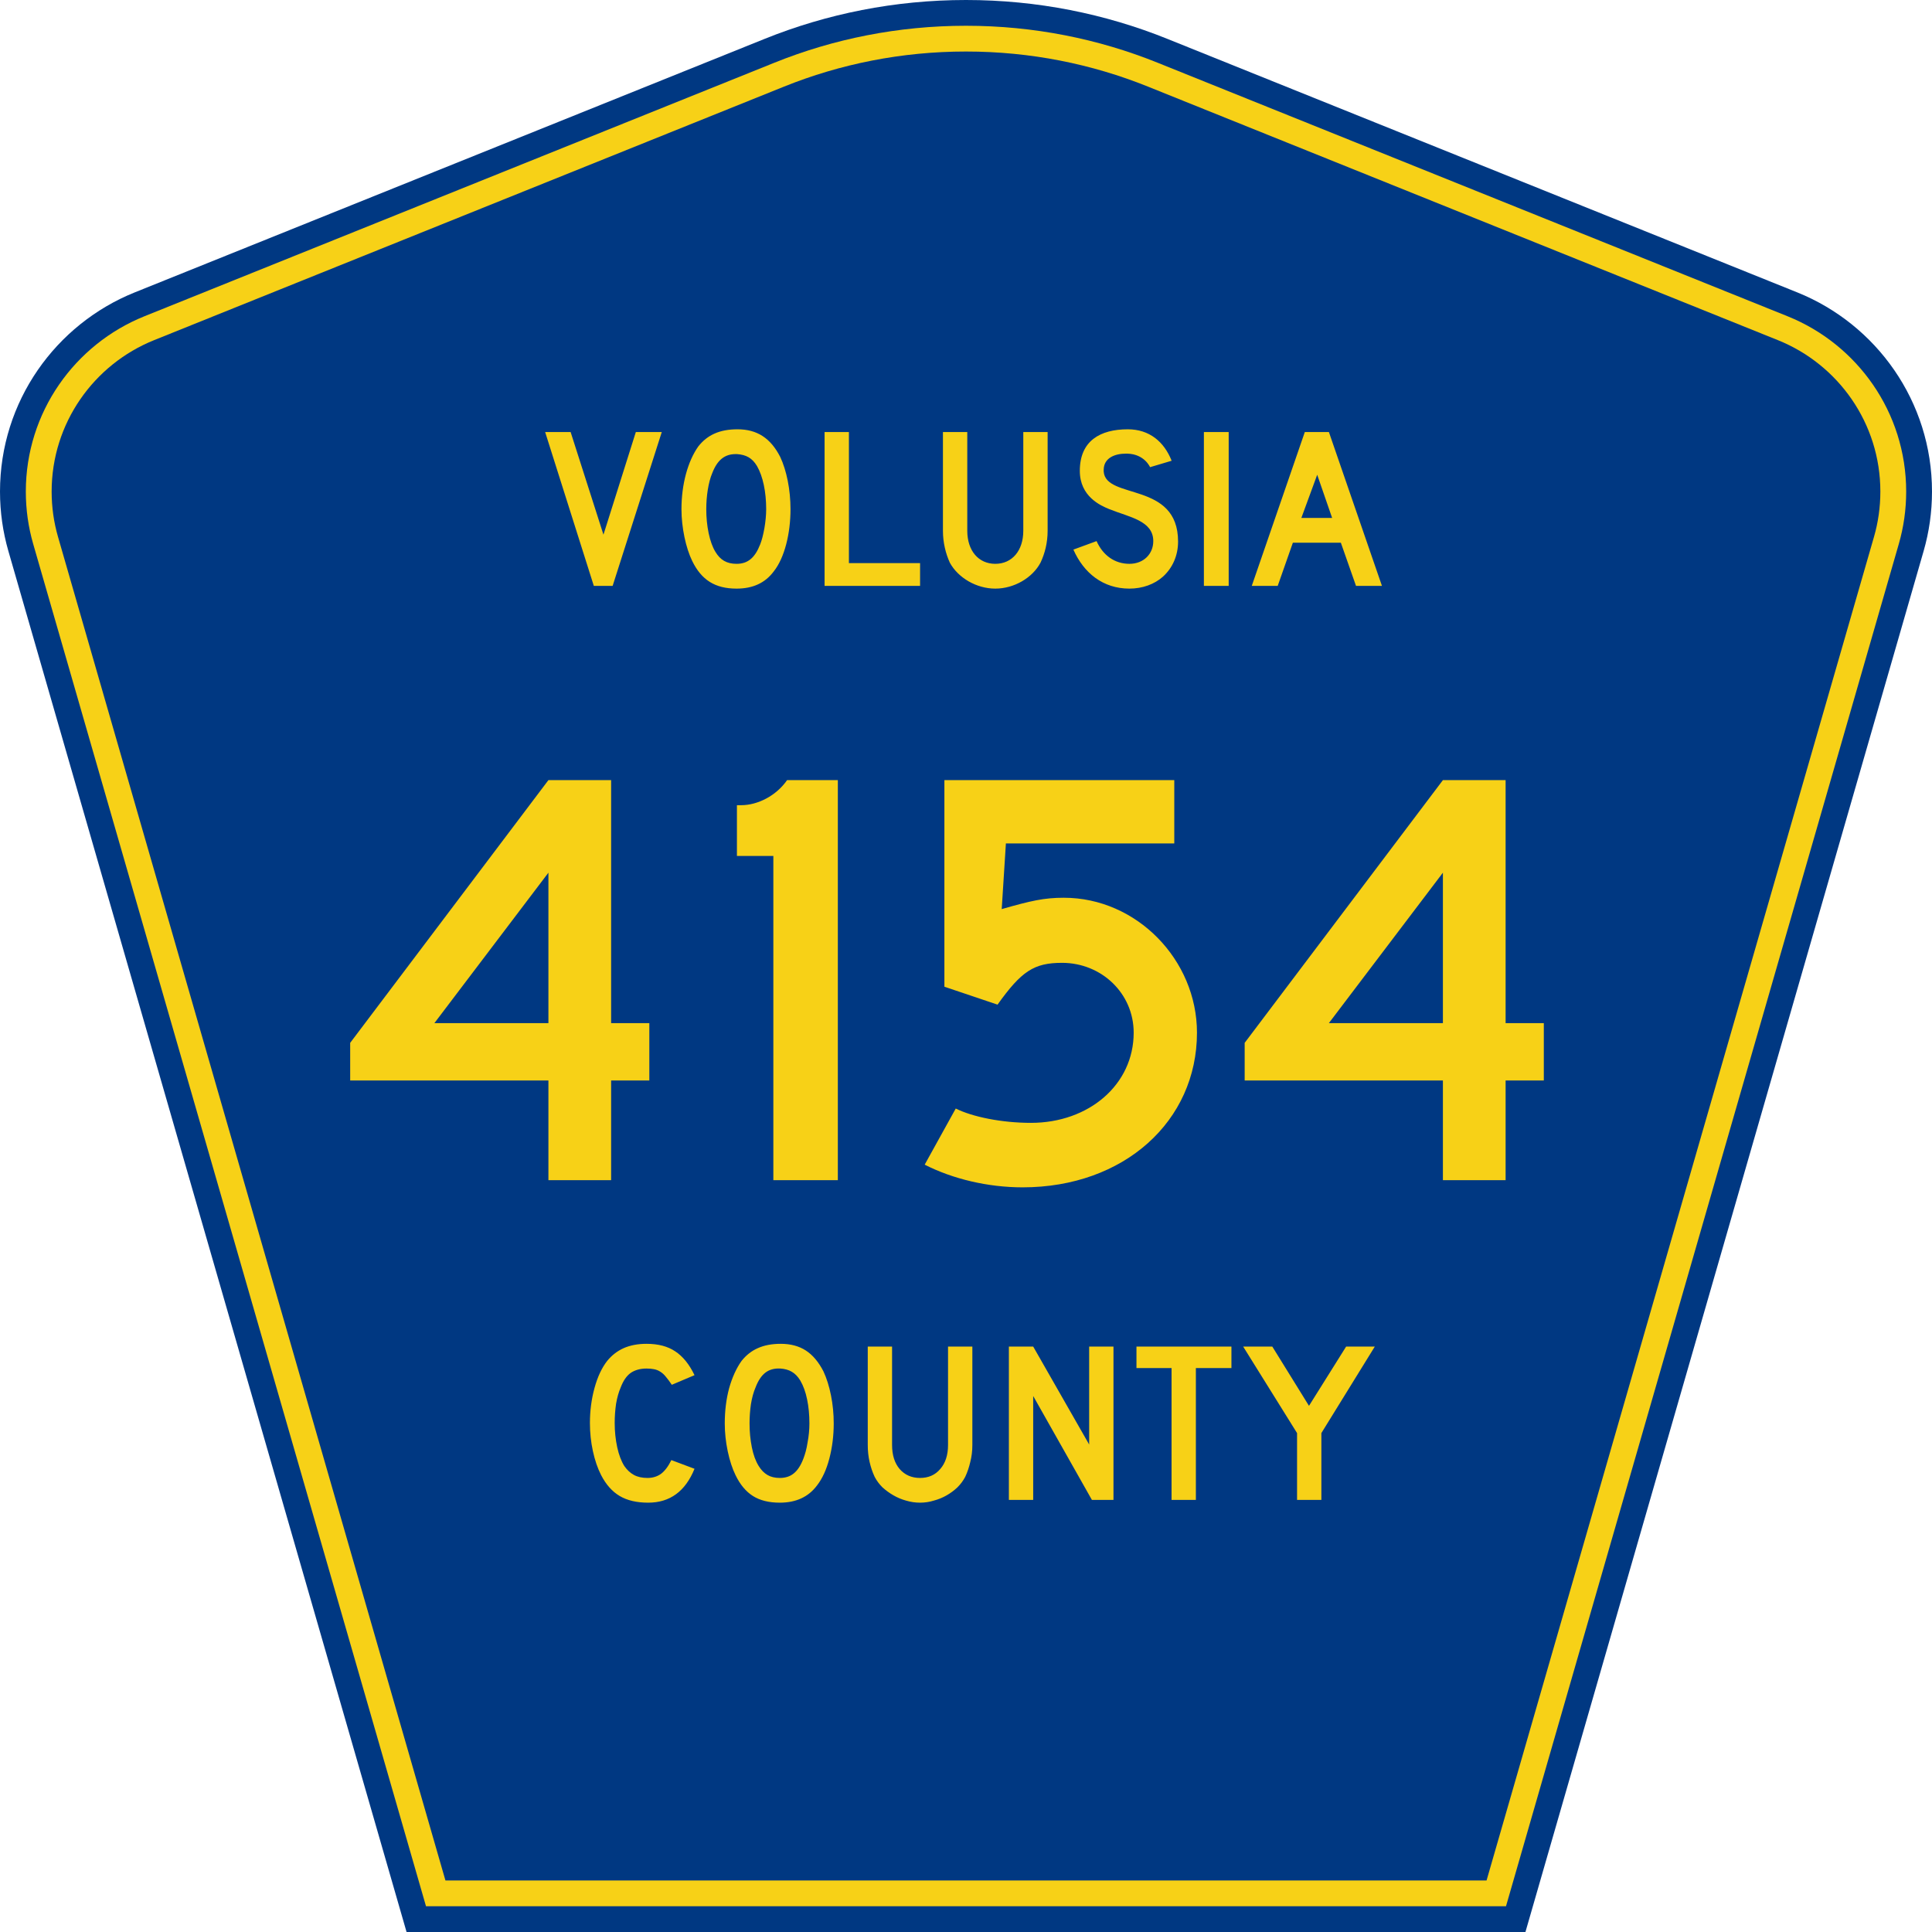 <?xml version="1.0" encoding="UTF-8" standalone="no"?>
<!-- Generator: Adobe Illustrator 12.0.0, SVG Export Plug-In . SVG Version: 6.00 Build 51448)  -->
<svg
   xmlns:dc="http://purl.org/dc/elements/1.1/"
   xmlns:cc="http://web.resource.org/cc/"
   xmlns:rdf="http://www.w3.org/1999/02/22-rdf-syntax-ns#"
   xmlns:svg="http://www.w3.org/2000/svg"
   xmlns="http://www.w3.org/2000/svg"
   xmlns:sodipodi="http://sodipodi.sourceforge.net/DTD/sodipodi-0.dtd"
   xmlns:inkscape="http://www.inkscape.org/namespaces/inkscape"
   version="1.0"
   id="Layer_1"
   width="450"
   height="450"
   viewBox="0 0 448.949 450"
   overflow="visible"
   enable-background="new 0 0 448.949 450"
   xml:space="preserve"
   sodipodi:version="0.32"
   inkscape:version="0.45.1"
   sodipodi:docname="Volusia County Road 4154 FL.svg"
   sodipodi:docbase="/Users/Bert/Desktop/Meowth"
   inkscape:output_extension="org.inkscape.output.svg.inkscape"><defs
   id="defs52" /><sodipodi:namedview
   inkscape:window-height="746"
   inkscape:window-width="1024"
   inkscape:pageshadow="2"
   inkscape:pageopacity="0.0"
   borderopacity="1.0"
   bordercolor="#666666"
   pagecolor="#ffffff"
   id="base"
   inkscape:zoom="1.78"
   inkscape:cx="241.12702"
   inkscape:cy="269.85351"
   inkscape:window-x="0"
   inkscape:window-y="22"
   inkscape:current-layer="Layer_1" />
<g
   id="g3">
	<path
   clip-rule="evenodd"
   d="M 94.17,450 L 1.421,128.337 C 0.154,123.941 -0.525,119.296 -0.525,114.494 C -0.525,93.492 12.453,75.515 30.845,68.109 L 177.585,9.048 C 192.068,3.213 207.895,0 224.475,0 C 241.053,0 256.88,3.213 271.364,9.048 L 418.104,68.109 C 436.496,75.515 449.474,93.492 449.474,114.494 C 449.474,119.296 448.796,123.941 447.528,128.337 L 354.779,450 L 94.17,450 L 94.17,450 z "
   id="path5"
   style="fill:#003882;fill-rule:evenodd" />
	<path
   clip-rule="evenodd"
   d="M 7.2,126.679 C 6.087,122.816 5.489,118.73 5.489,114.494 C 5.489,96.021 16.9,80.194 33.095,73.673 L 179.836,14.612 C 193.616,9.06 208.68,6 224.475,6 C 240.269,6 255.333,9.06 269.113,14.612 L 415.854,73.673 C 432.05,80.194 443.46,96.021 443.46,114.494 C 443.46,118.73 442.862,122.816 441.748,126.679 L 350.251,444 L 98.698,444 L 7.2,126.679 z "
   id="path7"
   style="fill:#f7d117;fill-rule:evenodd" />
	<path
   clip-rule="evenodd"
   d="M 11.503,114.494 C 11.503,98.549 21.348,84.874 35.346,79.237 L 182.087,20.175 C 195.164,14.907 209.465,12 224.475,12 C 239.484,12 253.786,14.907 266.862,20.175 L 413.603,79.237 C 427.601,84.874 437.446,98.549 437.446,114.494 C 437.446,118.164 436.928,121.691 435.969,125.021 L 345.723,438 L 103.226,438 L 12.98,125.021 C 12.021,121.692 11.503,118.164 11.503,114.494 z "
   id="path9"
   style="fill:#003882;fill-rule:evenodd;fill-opacity:1" />
	
</g>




<path
   style="font-size:53.37px;font-style:normal;font-variant:normal;font-weight:normal;font-stretch:normal;text-align:center;line-height:125%;writing-mode:lr-tb;text-anchor:middle;fill:#f7d117;fill-opacity:1;font-family:Roadgeek 2005 Series D"
   d="M 161.241,342.109 C 159.104,347.369 155.507,350 150.449,350 C 147.778,350 145.569,349.484 143.824,348.454 C 142.079,347.423 140.636,345.806 139.496,343.602 C 138.677,342.003 138.036,340.137 137.573,338.004 C 137.11,335.871 136.879,333.686 136.879,331.446 C 136.879,328.603 137.235,325.884 137.947,323.289 C 138.659,320.695 139.639,318.598 140.886,316.998 C 141.954,315.683 143.236,314.688 144.732,314.013 C 146.264,313.337 148.045,313 150.075,313 C 152.782,313 155.008,313.586 156.753,314.759 C 158.534,315.932 160.03,317.78 161.241,320.304 L 155.952,322.543 C 155.453,321.796 154.99,321.174 154.563,320.677 C 154.171,320.179 153.744,319.788 153.28,319.504 C 152.853,319.22 152.372,319.024 151.838,318.918 C 151.339,318.811 150.752,318.758 150.075,318.758 C 148.615,318.758 147.386,319.095 146.388,319.771 C 145.427,320.446 144.643,321.583 144.038,323.183 C 143.575,324.249 143.219,325.511 142.969,326.968 C 142.755,328.425 142.649,329.918 142.649,331.446 C 142.649,333.401 142.845,335.285 143.236,337.098 C 143.628,338.875 144.18,340.332 144.893,341.469 C 145.534,342.393 146.282,343.087 147.136,343.549 C 147.991,344.011 149.042,344.242 150.289,344.242 C 151.5,344.242 152.55,343.922 153.441,343.282 C 154.331,342.607 155.133,341.54 155.845,340.083 L 161.241,342.109 L 161.241,342.109 M 193.665,331.553 C 193.665,334.396 193.327,337.115 192.65,339.71 C 191.973,342.305 191.011,344.402 189.765,346.001 C 187.77,348.667 184.885,350 181.11,350 C 178.581,350 176.497,349.484 174.859,348.454 C 173.221,347.423 171.867,345.806 170.799,343.602 C 170.051,342.074 169.445,340.225 168.982,338.057 C 168.519,335.854 168.287,333.686 168.287,331.553 C 168.287,328.603 168.626,325.866 169.303,323.343 C 170.015,320.819 170.977,318.704 172.188,316.998 C 173.256,315.648 174.521,314.652 175.981,314.013 C 177.477,313.337 179.258,313 181.324,313 C 183.603,313 185.544,313.515 187.147,314.546 C 188.75,315.577 190.121,317.194 191.261,319.397 C 192.009,320.997 192.596,322.863 193.024,324.995 C 193.451,327.128 193.665,329.314 193.665,331.553 M 188.002,331.553 C 188.002,329.527 187.824,327.661 187.468,325.955 C 187.111,324.213 186.577,322.738 185.865,321.53 C 185.295,320.606 184.636,319.93 183.888,319.504 C 183.176,319.077 182.285,318.829 181.217,318.758 C 179.828,318.687 178.67,319.006 177.744,319.717 C 176.818,320.428 176.052,321.583 175.447,323.183 C 174.984,324.249 174.627,325.546 174.378,327.075 C 174.164,328.567 174.058,330.06 174.058,331.553 C 174.058,333.472 174.236,335.32 174.592,337.098 C 174.948,338.875 175.482,340.332 176.195,341.469 C 176.764,342.393 177.441,343.087 178.225,343.549 C 179.008,344.011 179.97,344.242 181.11,344.242 C 182.428,344.242 183.514,343.886 184.369,343.175 C 185.259,342.465 186.007,341.309 186.613,339.71 C 186.791,339.248 186.969,338.697 187.147,338.057 C 187.325,337.382 187.468,336.689 187.574,335.978 C 187.717,335.232 187.824,334.485 187.895,333.739 C 187.966,332.992 188.002,332.264 188.002,331.553 M 225.955,336.564 C 225.955,337.951 225.794,339.266 225.474,340.51 C 225.189,341.754 224.797,342.909 224.298,343.975 C 223.835,344.864 223.23,345.681 222.482,346.428 C 221.734,347.138 220.897,347.76 219.971,348.294 C 219.045,348.827 218.048,349.235 216.979,349.52 C 215.946,349.84 214.878,350 213.773,350 C 212.669,350 211.583,349.84 210.514,349.52 C 209.481,349.235 208.502,348.827 207.576,348.294 C 206.65,347.76 205.795,347.138 205.011,346.428 C 204.263,345.681 203.658,344.864 203.195,343.975 C 202.696,342.909 202.305,341.754 202.02,340.51 C 201.735,339.266 201.592,337.951 201.592,336.564 L 201.592,313.639 L 207.255,313.639 L 207.255,336.564 C 207.255,338.91 207.843,340.776 209.018,342.162 C 210.229,343.549 211.814,344.242 213.773,344.242 C 215.732,344.242 217.3,343.549 218.475,342.162 C 219.686,340.776 220.291,338.91 220.291,336.564 L 220.291,313.639 L 225.955,313.639 L 225.955,336.564 L 225.955,336.564 M 253.802,349.36 L 240.125,325.155 L 240.125,349.36 L 234.462,349.36 L 234.462,313.639 L 240.125,313.639 L 253.161,336.458 L 253.161,313.639 L 258.824,313.639 L 258.824,349.36 L 253.802,349.36 M 278.017,318.651 L 278.017,349.36 L 272.354,349.36 L 272.354,318.651 L 264.18,318.651 L 264.18,313.639 L 286.298,313.639 L 286.298,318.651 L 278.017,318.651 M 307.248,333.792 L 307.248,349.36 L 301.585,349.36 L 301.585,333.792 L 289.03,313.639 L 295.815,313.639 L 304.363,327.448 L 313.018,313.639 L 319.696,313.639 L 307.248,333.792"
   id="text1389" />




<path
   style="font-size:139.077px;font-style:normal;font-weight:normal;text-align:center;text-anchor:middle;fill:#f7d117;fill-opacity:1;stroke:none;stroke-width:1px;stroke-linecap:butt;stroke-linejoin:miter;stroke-opacity:1;font-family:Roadgeek 2005 Series D"
   d="M 150.716,251.661 L 150.716,238.309 L 141.816,238.309 L 141.816,181.705 L 127.212,181.705 L 81.039,242.899 L 81.039,251.661 L 127.212,251.661 L 127.212,274.887 L 141.816,274.887 L 141.816,251.661 L 150.716,251.661 M 127.212,238.309 L 100.649,238.309 L 127.212,203.262 L 127.212,238.309 M 194.623,274.887 L 194.623,181.705 L 182.802,181.705 C 180.299,185.321 175.987,187.546 172.093,187.546 L 171.119,187.546 L 171.119,199.368 L 179.603,199.368 L 179.603,274.887 L 194.623,274.887 M 278.272,240.535 C 278.272,223.567 264.225,209.103 247.258,209.103 C 242.668,209.103 239.608,209.799 232.794,211.746 L 233.767,196.447 L 272.987,196.447 L 272.987,181.705 L 219.442,181.705 L 219.442,229.826 L 231.82,233.998 C 237.383,226.21 240.304,224.263 246.84,224.263 C 256.019,224.263 263.53,231.355 263.53,240.535 C 263.53,252.634 253.099,261.535 239.608,261.535 C 232.794,261.535 225.979,260.144 222.085,258.197 L 214.853,271.271 C 221.389,274.608 229.595,276.555 237.661,276.555 C 261.304,276.555 278.272,261.118 278.272,240.535 M 359.06,251.661 L 359.06,238.309 L 350.159,238.309 L 350.159,181.705 L 335.556,181.705 L 289.383,242.899 L 289.383,251.661 L 335.556,251.661 L 335.556,274.887 L 350.159,274.887 L 350.159,251.661 L 359.06,251.661 M 335.556,238.309 L 308.992,238.309 L 335.556,203.262 L 335.556,238.309"
   id="text2163" />
<path
   style="font-size:53.47px;font-style:normal;font-weight:normal;text-align:center;text-anchor:middle;fill:#f7d117;fill-opacity:1;stroke:none;stroke-width:1px;stroke-linecap:butt;stroke-linejoin:miter;stroke-opacity:1;font-family:Roadgeek 2005 Series D"
   d="M 153.613,100.634 L 147.571,100.634 L 140.031,124.535 L 132.385,100.634 L 126.45,100.634 L 137.786,136.459 L 142.17,136.459 L 153.613,100.634 M 183.6,118.6 C 183.6,114.108 182.691,109.563 181.194,106.409 C 178.948,102.024 175.794,99.992 171.249,99.992 C 167.132,99.992 164.244,101.276 162.105,104.003 C 159.699,107.425 158.202,112.718 158.202,118.6 C 158.202,122.877 159.218,127.636 160.715,130.684 C 162.854,135.069 166.009,137.1 171.035,137.1 C 174.778,137.1 177.665,135.817 179.697,133.09 C 182.21,129.936 183.6,124.268 183.6,118.6 M 177.933,118.6 C 177.933,121.38 177.291,124.909 176.542,126.781 C 175.312,129.936 173.655,131.326 171.035,131.326 C 168.736,131.326 167.238,130.417 166.116,128.545 C 164.725,126.3 163.977,122.396 163.977,118.6 C 163.977,115.606 164.458,112.344 165.367,110.205 C 166.543,107.157 168.254,105.767 170.821,105.767 C 170.928,105.767 171.035,105.767 171.142,105.767 C 173.281,105.927 174.671,106.676 175.794,108.548 C 177.184,110.954 177.933,114.59 177.933,118.6 M 213.777,136.459 L 213.777,131.165 L 197.202,131.165 L 197.202,100.634 L 191.534,100.634 L 191.534,136.459 L 213.777,136.459 M 243.487,123.626 L 243.487,100.634 L 237.819,100.634 L 237.819,123.626 C 237.819,128.278 235.199,131.326 231.296,131.326 C 227.392,131.326 224.772,128.278 224.772,123.626 L 224.772,100.634 L 219.104,100.634 L 219.104,123.626 C 219.104,126.406 219.746,128.92 220.708,131.058 C 222.633,134.587 226.911,137.1 231.296,137.1 C 235.68,137.1 239.958,134.587 241.829,131.058 C 242.845,128.92 243.487,126.406 243.487,123.626 M 273.87,126.139 C 273.87,112.077 257.027,116.461 256.546,109.831 C 256.546,109.724 256.546,109.563 256.546,109.457 C 256.546,106.623 259.219,105.66 261.679,105.66 C 261.786,105.66 261.893,105.66 262.053,105.66 C 266.064,105.767 267.347,108.815 267.347,108.815 L 272.373,107.318 C 270.609,102.88 267.186,99.992 262.16,99.992 C 255.744,99.992 250.985,102.666 250.985,109.67 C 250.985,115.606 255.744,117.744 257.883,118.6 C 262.535,120.471 268.095,121.273 268.095,126.032 C 268.095,129.027 265.85,131.326 262.535,131.326 C 259.166,131.326 256.385,129.401 254.888,126.032 L 249.488,128.011 C 251.894,133.465 256.385,137.1 262.535,137.1 C 265.582,137.1 268.363,136.085 270.341,134.32 C 272.587,132.288 273.87,129.401 273.87,126.139 M 285.659,136.459 L 285.659,100.634 L 279.885,100.634 L 279.885,136.459 L 285.659,136.459 M 321.355,136.459 L 309.003,100.634 L 303.389,100.634 L 291.037,136.459 L 297.079,136.459 L 300.609,126.406 L 311.784,126.406 L 315.313,136.459 L 321.355,136.459 M 309.752,120.632 L 302.587,120.632 L 306.276,110.579 L 309.752,120.632"
   id="text2176" />
</svg>